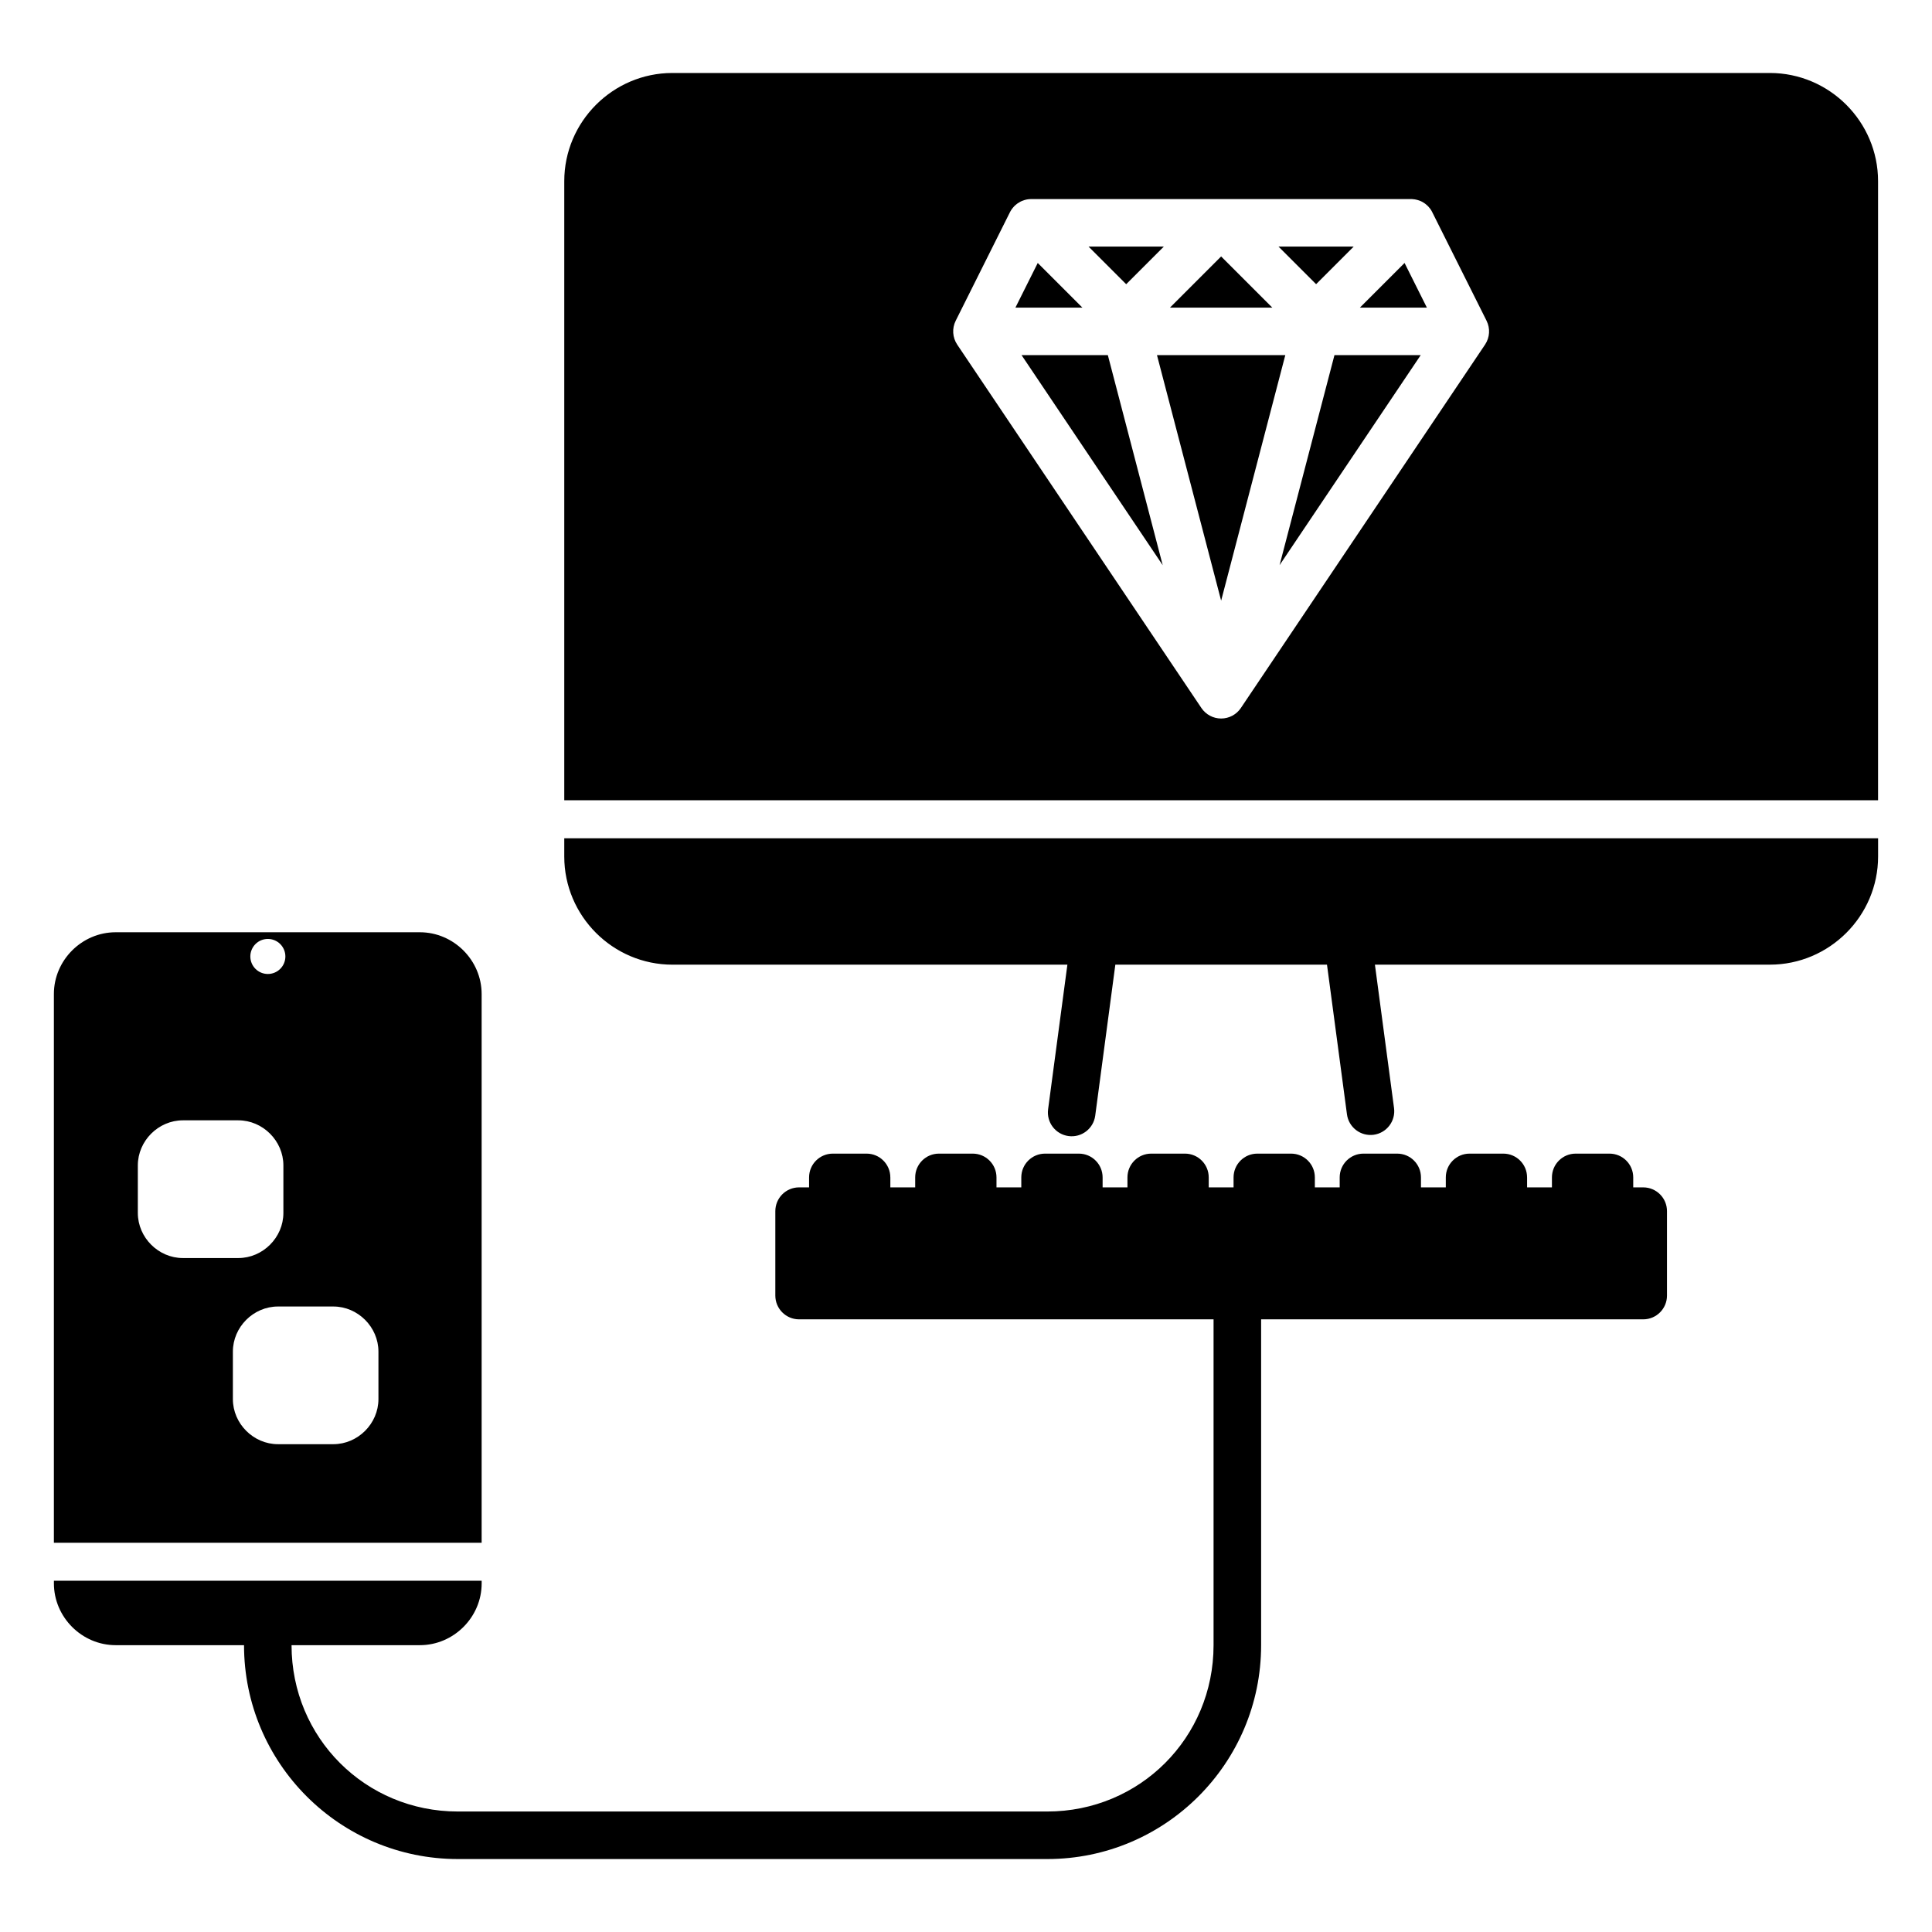 <?xml version="1.0" encoding="UTF-8"?>
<!-- Uploaded to: ICON Repo, www.svgrepo.com, Generator: ICON Repo Mixer Tools -->
<svg fill="#000000" width="800px" height="800px" version="1.1" viewBox="144 144 512 512" xmlns="http://www.w3.org/2000/svg">
 <path d="m322.2 163.34c-15.773 0-28.664 12.898-28.664 28.676v164.06h348.17v-164.06c0-15.773-12.898-28.676-28.676-28.676h-290.83zm95.094 33.418h100.65 0.09c0.082 0 0.164 0.004 0.246 0.008 0.473 0.027 0.941 0.105 1.398 0.238 0.113 0.031 0.223 0.066 0.332 0.105 0.043 0.016 0.082 0.027 0.121 0.039 0.109 0.043 0.215 0.086 0.324 0.129 0.039 0.016 0.078 0.031 0.117 0.051 0.105 0.047 0.211 0.102 0.316 0.156 0.035 0.02 0.07 0.039 0.105 0.059 0.102 0.059 0.199 0.117 0.297 0.18 0.035 0.02 0.07 0.043 0.109 0.066 0.094 0.062 0.191 0.129 0.285 0.199 0.031 0.023 0.066 0.051 0.098 0.078 0.125 0.098 0.246 0.199 0.363 0.305 0.117 0.102 0.234 0.211 0.344 0.324 0.176 0.184 0.34 0.379 0.492 0.582 0.039 0.047 0.074 0.098 0.109 0.145 0.18 0.262 0.344 0.535 0.48 0.816l0.02 0.051c0.039 0.07 0.074 0.145 0.109 0.215l14.258 28.496v0.004c1.016 2.027 0.859 4.441-0.402 6.324l-64.707 96.293v0.004c-1.172 1.742-3.133 2.789-5.231 2.789-2.102 0-4.062-1.047-5.231-2.789l-64.707-96.293v-0.004c-1.266-1.883-1.418-4.297-0.406-6.324l14.375-28.762 0.004-0.004c0.004-0.012 0.012-0.023 0.02-0.039 0.039-0.078 0.082-0.156 0.125-0.234 0.02-0.027 0.035-0.055 0.051-0.078 0.043-0.078 0.09-0.152 0.137-0.227 0.07-0.109 0.141-0.211 0.219-0.316 0.004-0.004 0.004-0.012 0.008-0.02 0.004-0.004 0.008-0.008 0.012-0.008 0.07-0.098 0.148-0.195 0.227-0.285 0.062-0.074 0.129-0.148 0.195-0.219 0.012-0.016 0.027-0.031 0.039-0.047 0.051-0.055 0.098-0.109 0.148-0.16 0.016-0.016 0.031-0.031 0.051-0.047 0.078-0.078 0.16-0.156 0.246-0.227 0.008-0.008 0.02-0.016 0.027-0.02 0.098-0.09 0.199-0.176 0.305-0.258 0.039-0.027 0.078-0.059 0.117-0.086 0.234-0.168 0.477-0.32 0.73-0.453 0.078-0.047 0.156-0.09 0.234-0.129 0.031-0.016 0.059-0.027 0.09-0.039 0.082-0.039 0.164-0.074 0.246-0.109 0.23-0.094 0.469-0.176 0.707-0.246 0.031-0.008 0.059-0.012 0.09-0.02 0.121-0.031 0.242-0.062 0.363-0.09 0.027-0.004 0.055-0.012 0.078-0.02 0.289-0.051 0.582-0.086 0.879-0.098h0.027c0.09-0.004 0.176-0.008 0.266-0.008zm15.191 12.594 9.969 9.969 9.969-9.969zm50.34 0 9.957 9.957 9.957-9.957h-19.918zm-15.211 2.609-13.559 13.559h27.117zm-48.602 1.73-5.914 11.828h17.742zm97.211 0-11.836 11.828h17.75zm-101.5 24.422 37.41 55.676-14.543-55.676zm35.887 0 17.004 65.07 17.004-65.07zm47.035 0-14.543 55.656 37.402-55.656zm-204.11 128.04v4.832c0 15.773 12.891 28.664 28.664 28.664h104.67l-5.117 38.348h0.004c-0.219 1.656 0.227 3.332 1.242 4.656 1.016 1.328 2.516 2.195 4.172 2.418 3.445 0.461 6.609-1.957 7.074-5.402l5.332-40.02h56.09l5.293 39.664c0.219 1.656 1.09 3.156 2.418 4.172 1.324 1.016 3 1.461 4.656 1.242 3.445-0.465 5.863-3.633 5.402-7.078l-5.066-38.004h104.67c15.773 0 28.676-12.891 28.676-28.664v-4.832h-348.17zm-118.88 24.906c-8.961 0-16.375 7.41-16.375 16.375v145.41h113.36v-145.41c0-8.961-7.41-16.375-16.375-16.375h-80.609zm40.324 1.77h0.004c1.234 0 2.414 0.488 3.285 1.359 0.871 0.871 1.363 2.055 1.359 3.285 0.004 1.234-0.488 2.414-1.359 3.285-0.871 0.871-2.051 1.359-3.285 1.359-1.23 0-2.41-0.488-3.281-1.359s-1.363-2.051-1.363-3.285c0-1.23 0.492-2.414 1.363-3.285s2.051-1.359 3.281-1.359zm-22.496 48.07h14.66c6.516 0 11.957 5.441 11.957 11.957v12.586c0 6.516-5.441 11.957-11.957 11.957h-14.66c-6.516 0-11.957-5.441-11.957-11.957v-12.586c0-6.516 5.441-11.957 11.957-11.957zm172.22 8.828 0.008-0.004c-3.477 0-6.297 2.82-6.297 6.301v2.648h-2.648v-0.004c-3.477 0-6.297 2.82-6.297 6.297v22.379c0 3.477 2.82 6.297 6.297 6.297h109.84v86.348c0 24.531-19.551 44.082-44.082 44.082h-156.18c-24.531 0-44.082-19.551-44.082-44.082h34.008c8.961 0 16.375-7.41 16.375-16.375v-0.699h-113.36v0.699c0 8.961 7.41 16.375 16.375 16.375h34.008c0 31.289 25.387 56.68 56.68 56.68h156.18c31.289 0 56.68-25.387 56.68-56.68v-86.348h101.27-0.008c3.477 0 6.297-2.82 6.297-6.297v-22.379c0-3.477-2.82-6.297-6.297-6.297h-2.648v-2.648 0.004c0-3.481-2.816-6.301-6.297-6.301h-8.953c-3.477 0-6.297 2.82-6.297 6.301v2.648h-6.582v-2.648h-0.004c0-3.481-2.816-6.301-6.297-6.301h-8.945c-3.477 0-6.297 2.82-6.297 6.301v2.648h-6.582v-2.648c0-3.481-2.82-6.301-6.297-6.301h-8.945c-3.477 0-6.297 2.82-6.297 6.301v2.648h-6.582v-2.648c0-3.481-2.82-6.301-6.301-6.301h-8.945 0.004c-3.481 0-6.301 2.82-6.301 6.301v2.648h-6.582v-2.648c0-3.481-2.82-6.301-6.297-6.301h-8.945c-3.477 0-6.297 2.82-6.297 6.301v2.648h-6.582v-2.648c0-3.481-2.82-6.301-6.297-6.301h-8.957c-3.477 0-6.297 2.82-6.297 6.301v2.648h-6.574v-2.648c0-3.481-2.82-6.301-6.297-6.301h-8.953c-3.481 0-6.297 2.82-6.297 6.301v2.648h-6.582v-2.648h-0.004c0-3.481-2.82-6.301-6.297-6.301h-8.945zm-147.03 40.512h14.66c6.516 0 11.957 5.441 11.957 11.957v12.574c0 6.516-5.441 11.957-11.957 11.957h-14.66c-6.516 0-11.957-5.441-11.957-11.957v-12.574c0-6.516 5.441-11.957 11.957-11.957z"/>
</svg>